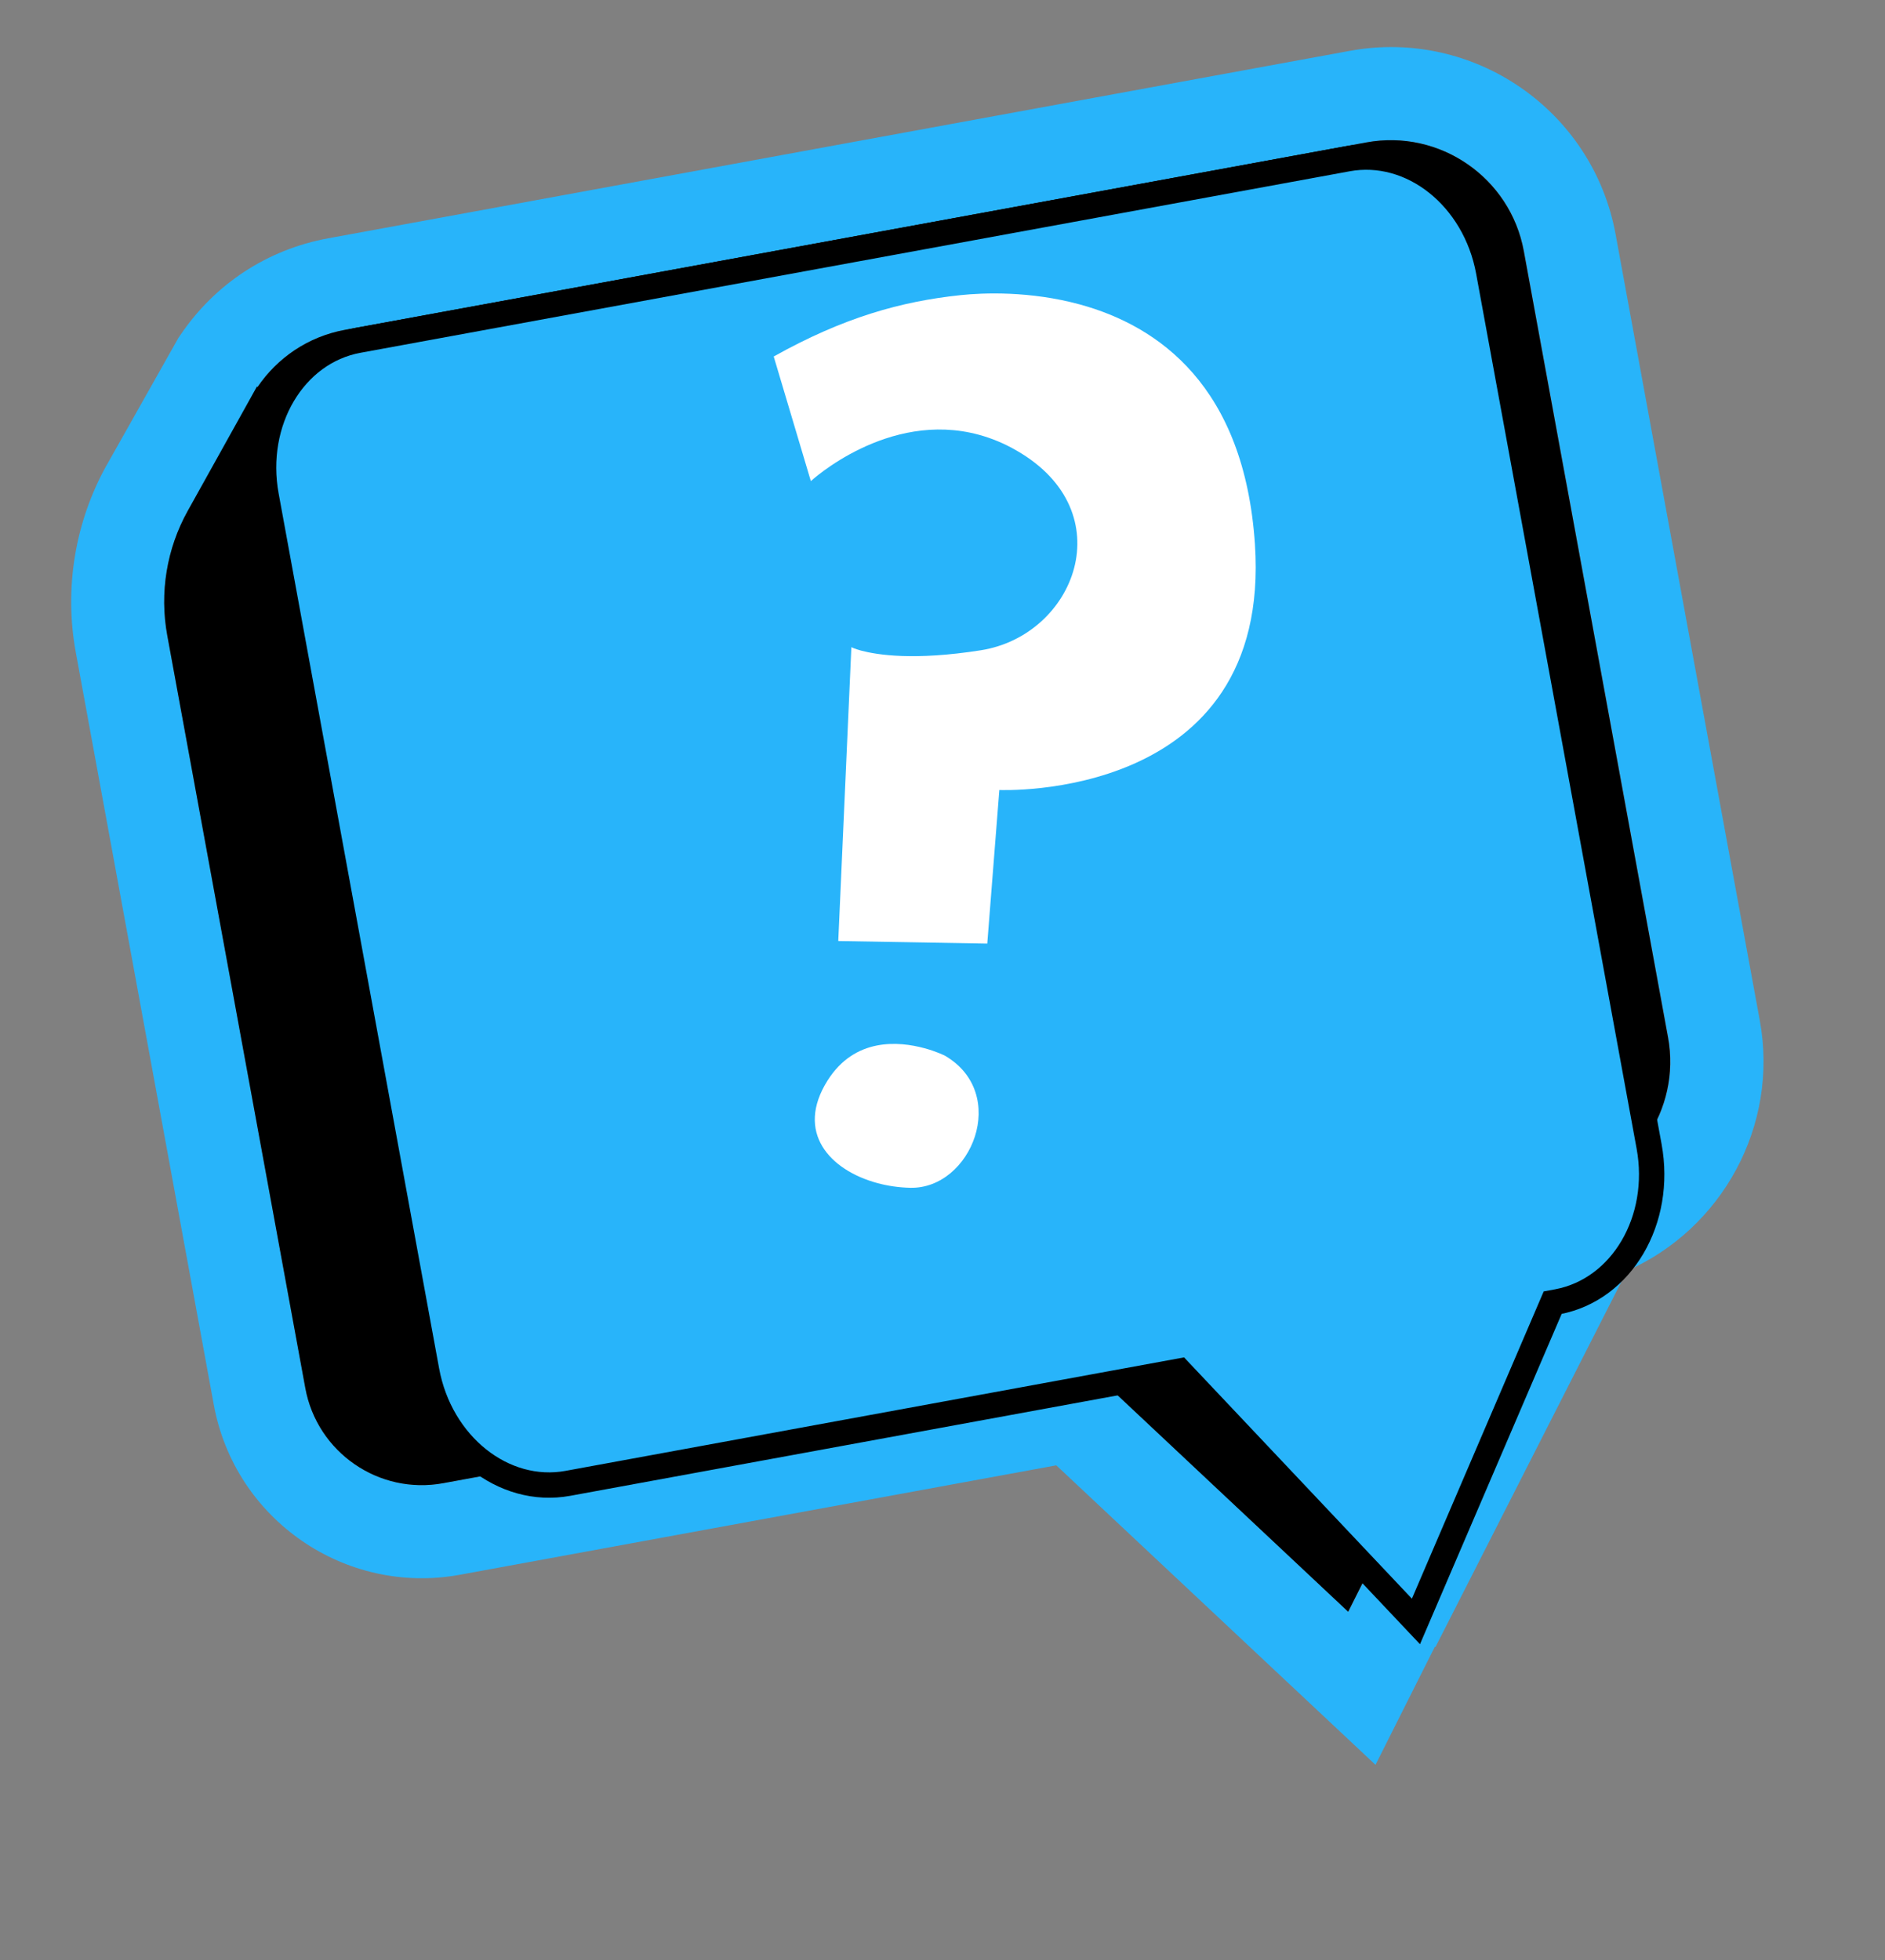 <svg width="176" height="183" viewBox="0 0 176 183" fill="none" xmlns="http://www.w3.org/2000/svg">
<rect x="0" y="0" width="176" height="183" fill="#808080" stroke="none"/>
<path d="M127.599 13.292C134.443 12.037 141.035 16.585 142.291 23.429L155.758 96.84C157.002 103.621 152.528 110.176 145.777 111.502L131.494 139.569L131.405 139.481L125.895 150.457L101.383 127.452L41.38 138.459C35.376 139.561 29.611 135.584 28.51 129.579L15.619 59.314C14.889 55.337 15.564 51.222 17.534 47.689L24.052 36.127C25.885 33.422 28.755 31.426 32.212 30.791L127.599 13.292ZM126.032 4.747L30.644 22.246C24.989 23.284 20.098 26.477 16.862 31.247L16.659 31.541L16.483 31.854L9.965 43.416L9.952 43.435L9.939 43.453C7 48.746 5.982 54.931 7.074 60.882L19.964 131.147C21.93 141.859 32.236 148.97 42.948 147.005L98.624 136.791L119.943 156.792L128.429 164.751L133.653 154.357L133.977 153.72L134.025 153.759L139.243 143.511L151.903 118.633C160.738 114.748 166.12 105.129 164.311 95.271L150.844 21.86C148.723 10.3 137.599 2.625 126.039 4.746L126.032 4.747Z" fill="#28B4FA"/>
<path d="M127.596 13.291L32.208 30.791C28.751 31.425 25.881 33.421 24.049 36.126L23.992 36.08L17.53 47.688C15.56 51.221 14.886 55.336 15.616 59.313L28.506 129.578C29.608 135.583 35.372 139.56 41.377 138.458L101.364 127.453L125.876 150.459L131.386 139.483L131.475 139.571L145.758 111.504C152.509 110.178 156.982 103.616 155.739 96.841L142.272 23.43C141.016 16.587 134.424 12.039 127.58 13.294L127.596 13.291Z" fill="black"/>
<path d="M125.818 14.822L33.447 31.767C27.429 32.871 23.582 39.366 24.851 46.281L39.834 127.956C41.103 134.871 47.005 139.577 53.023 138.473L110.135 127.996L132.205 151.365L144.972 121.605L145.446 121.518C151.426 120.376 155.237 113.897 153.973 107.008L138.991 25.341C137.723 18.427 131.821 13.72 125.802 14.824L125.818 14.822Z" fill="#28B4FA" stroke="black" stroke-width="2.369" stroke-miterlimit="10"/>
<path d="M117.173 50.821C116.189 36.042 108.155 30.418 100.81 28.417C96.178 27.155 91.825 27.327 89.682 27.552C84.144 28.134 78.751 29.637 72.241 33.281L75.708 44.914C75.708 44.914 82.887 38.265 91.408 40.589C92.566 40.906 93.745 41.38 94.931 42.07C104.895 47.798 100.385 59.321 91.573 60.705C85.345 61.687 81.887 61.133 80.392 60.733C79.775 60.565 79.491 60.416 79.491 60.416L78.268 87.846L92.18 88.088L93.307 73.748C93.307 73.748 118.781 74.905 117.172 50.813L117.173 50.821Z" fill="white"/>
<path d="M88.228 98.552C88.228 98.552 87.466 98.162 86.309 97.852C83.909 97.201 79.813 96.844 77.273 100.859C74.212 105.709 77.485 109.236 81.888 110.435C82.886 110.71 83.95 110.86 85.006 110.883C90.703 110.994 94.289 102.09 88.228 98.552Z" fill="white"/>
</svg>
